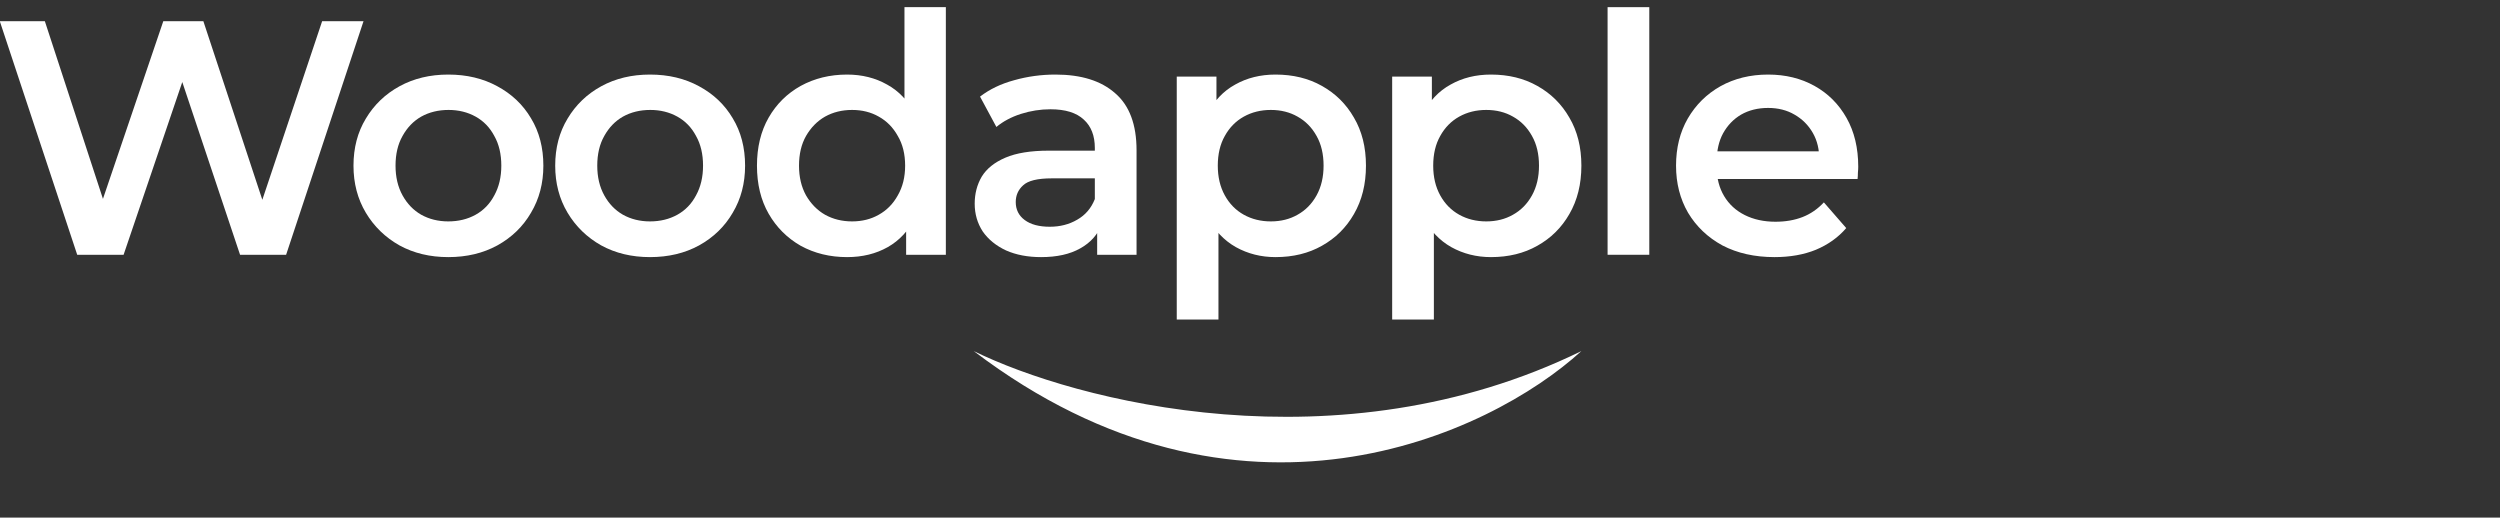 <svg xmlns="http://www.w3.org/2000/svg" fill="none" viewBox="250.529 360.72 1909.201 395.28" style="max-height: 500px" width="1909.201" height="395.28">
<rect x="250.529" y="360.72" width="1909.201" height="395.28" fill="#333333" stroke="none"/>
<path fill="white" d="M1605.67 557.07C1590.55 557.07 1577.29 554.096 1565.91 548.15C1554.7 542.033 1545.95 533.708 1539.66 523.175C1533.54 512.641 1530.49 500.663 1530.49 487.24C1530.49 473.648 1533.46 461.67 1539.41 451.306C1545.52 440.773 1553.85 432.532 1564.38 426.586C1575.08 420.639 1587.23 417.666 1600.82 417.666C1614.08 417.666 1625.88 420.554 1636.25 426.331C1646.61 432.108 1654.77 440.263 1660.71 450.797C1666.66 461.331 1669.63 473.733 1669.63 488.005C1669.63 489.364 1669.55 490.893 1669.38 492.592C1669.38 494.291 1669.29 495.905 1669.12 497.435H1555.72V476.282H1652.3L1639.82 482.908C1639.99 475.093 1638.37 468.212 1634.97 462.265C1631.58 456.319 1626.9 451.646 1620.96 448.248C1615.18 444.85 1608.47 443.151 1600.82 443.151C1593.01 443.151 1586.13 444.85 1580.18 448.248C1574.41 451.646 1569.82 456.404 1566.42 462.52C1563.19 468.466 1561.58 475.517 1561.58 483.673V488.77C1561.58 496.925 1563.45 504.146 1567.18 510.432C1570.92 516.718 1576.19 521.56 1582.98 524.958C1589.78 528.356 1597.6 530.055 1606.43 530.055C1614.08 530.055 1620.96 528.866 1627.07 526.488C1633.19 524.109 1638.63 520.371 1643.38 515.274L1660.46 534.898C1654.34 542.033 1646.61 547.555 1637.27 551.463C1628.09 555.201 1617.56 557.07 1605.67 557.07Z"/>
<path fill="white" d="M1478.21 555.286V366.187H1510.06V555.286H1478.21Z"/>
<path fill="white" d="M1389.13 557.07C1378.09 557.07 1367.98 554.521 1358.81 549.424C1349.8 544.327 1342.58 536.682 1337.14 526.488C1331.88 516.124 1329.24 503.041 1329.24 487.24C1329.24 471.27 1331.79 458.187 1336.89 447.993C1342.16 437.799 1349.29 430.239 1358.3 425.312C1367.3 420.215 1377.58 417.666 1389.13 417.666C1402.55 417.666 1414.36 420.554 1424.56 426.331C1434.92 432.108 1443.08 440.178 1449.02 450.542C1455.14 460.906 1458.2 473.139 1458.2 487.24C1458.2 501.342 1455.14 513.66 1449.02 524.194C1443.08 534.558 1434.92 542.628 1424.56 548.405C1414.36 554.181 1402.55 557.07 1389.13 557.07ZM1313.7 604.727V419.195H1344.02V451.306L1343 487.495L1345.55 523.684V604.727H1313.7ZM1385.56 529.801C1393.21 529.801 1400.01 528.102 1405.95 524.704C1412.07 521.306 1416.91 516.378 1420.48 509.922C1424.05 503.466 1425.83 495.905 1425.83 487.24C1425.83 478.406 1424.05 470.845 1420.48 464.559C1416.91 458.103 1412.07 453.175 1405.95 449.777C1400.01 446.379 1393.21 444.68 1385.56 444.68C1377.92 444.68 1371.04 446.379 1364.92 449.777C1358.81 453.175 1353.96 458.103 1350.4 464.559C1346.83 470.845 1345.04 478.406 1345.04 487.24C1345.04 495.905 1346.83 503.466 1350.4 509.922C1353.96 516.378 1358.81 521.306 1364.92 524.704C1371.04 528.102 1377.92 529.801 1385.56 529.801Z"/>
<path fill="white" d="M1224.62 557.07C1213.58 557.07 1203.47 554.521 1194.3 549.424C1185.29 544.327 1178.07 536.682 1172.63 526.488C1167.37 516.124 1164.73 503.041 1164.73 487.24C1164.73 471.27 1167.28 458.187 1172.38 447.993C1177.65 437.799 1184.78 430.239 1193.79 425.312C1202.79 420.215 1213.07 417.666 1224.62 417.666C1238.04 417.666 1249.85 420.554 1260.05 426.331C1270.41 432.108 1278.57 440.178 1284.51 450.542C1290.63 460.906 1293.69 473.139 1293.69 487.24C1293.69 501.342 1290.63 513.66 1284.51 524.194C1278.57 534.558 1270.41 542.628 1260.05 548.405C1249.85 554.181 1238.04 557.07 1224.62 557.07ZM1149.19 604.727V419.195H1179.51V451.306L1178.5 487.495L1181.04 523.684V604.727H1149.19ZM1221.05 529.801C1228.7 529.801 1235.5 528.102 1241.44 524.704C1247.56 521.306 1252.4 516.378 1255.97 509.922C1259.54 503.466 1261.32 495.905 1261.32 487.24C1261.32 478.406 1259.54 470.845 1255.97 464.559C1252.4 458.103 1247.56 453.175 1241.44 449.777C1235.5 446.379 1228.7 444.68 1221.05 444.68C1213.41 444.68 1206.53 446.379 1200.41 449.777C1194.3 453.175 1189.45 458.103 1185.89 464.559C1182.32 470.845 1180.53 478.406 1180.53 487.24C1180.53 495.905 1182.32 503.466 1185.89 509.922C1189.45 516.378 1194.3 521.306 1200.41 524.704C1206.53 528.102 1213.41 529.801 1221.05 529.801Z"/>
<path fill="white" d="M1088.41 555.286V527.762L1086.63 521.9V473.733C1086.63 464.389 1083.83 457.168 1078.22 452.071C1072.61 446.804 1064.12 444.171 1052.74 444.171C1045.09 444.171 1037.53 445.36 1030.05 447.739C1022.75 450.117 1016.55 453.43 1011.45 457.678L998.962 434.486C1006.27 428.88 1014.93 424.717 1024.96 421.999C1035.15 419.11 1045.68 417.666 1056.56 417.666C1076.27 417.666 1091.47 422.423 1102.18 431.938C1113.05 441.282 1118.49 455.809 1118.49 475.517V555.286H1088.41ZM1045.6 557.07C1035.41 557.07 1026.49 555.371 1018.84 551.973C1011.2 548.405 1005.25 543.563 1001 537.446C996.924 531.16 994.885 524.109 994.885 516.294C994.885 508.648 996.669 501.767 1000.24 495.651C1003.97 489.534 1010.01 484.692 1018.33 481.124C1026.66 477.556 1037.7 475.772 1051.46 475.772H1090.96V496.925H1053.75C1042.88 496.925 1035.58 498.709 1031.84 502.277C1028.1 505.675 1026.23 509.922 1026.23 515.019C1026.23 520.796 1028.52 525.383 1033.11 528.781C1037.7 532.179 1044.07 533.878 1052.23 533.878C1060.04 533.878 1067.01 532.094 1073.12 528.526C1079.41 524.958 1083.91 519.692 1086.63 512.726L1091.98 531.839C1088.92 539.825 1083.4 546.026 1075.42 550.444C1067.6 554.861 1057.66 557.07 1045.6 557.07Z"/>
<path fill="white" d="M897.418 557.07C884.336 557.07 872.528 554.182 861.994 548.405C851.631 542.459 843.475 534.304 837.529 523.94C831.583 513.576 828.609 501.343 828.609 487.241C828.609 473.139 831.583 460.906 837.529 450.542C843.475 440.179 851.631 432.108 861.994 426.332C872.528 420.555 884.336 417.667 897.418 417.667C908.802 417.667 918.995 420.215 928 425.312C937.005 430.239 944.14 437.8 949.407 447.994C954.674 458.188 957.308 471.27 957.308 487.241C957.308 503.042 954.759 516.124 949.662 526.488C944.565 536.682 937.514 544.328 928.51 549.425C919.505 554.522 909.141 557.07 897.418 557.07ZM901.241 529.801C908.886 529.801 915.682 528.102 921.629 524.704C927.745 521.306 932.587 516.379 936.155 509.923C939.893 503.467 941.762 495.906 941.762 487.241C941.762 478.406 939.893 470.846 936.155 464.559C932.587 458.103 927.745 453.176 921.629 449.778C915.682 446.38 908.886 444.681 901.241 444.681C893.596 444.681 886.715 446.38 880.598 449.778C874.652 453.176 869.81 458.103 866.072 464.559C862.504 470.846 860.72 478.406 860.72 487.241C860.72 495.906 862.504 503.467 866.072 509.923C869.81 516.379 874.652 521.306 880.598 524.704C886.715 528.102 893.596 529.801 901.241 529.801ZM942.526 555.286V523.175L943.801 486.986L941.252 450.797V366.187H972.853V555.286H942.526Z"/>
<path fill="white" d="M746.908 557.07C732.976 557.07 720.574 554.096 709.7 548.15C698.827 542.033 690.247 533.708 683.961 523.175C677.674 512.641 674.531 500.663 674.531 487.24C674.531 473.648 677.674 461.67 683.961 451.306C690.247 440.773 698.827 432.532 709.7 426.586C720.574 420.639 732.976 417.666 746.908 417.666C761.01 417.666 773.497 420.639 784.371 426.586C795.414 432.532 803.994 440.688 810.11 451.052C816.397 461.416 819.54 473.479 819.54 487.24C819.54 500.663 816.397 512.641 810.11 523.175C803.994 533.708 795.414 542.033 784.371 548.15C773.497 554.096 761.01 557.07 746.908 557.07ZM746.908 529.801C754.723 529.801 761.689 528.102 767.806 524.704C773.922 521.306 778.679 516.378 782.077 509.922C785.645 503.466 787.429 495.905 787.429 487.24C787.429 478.406 785.645 470.845 782.077 464.559C778.679 458.103 773.922 453.175 767.806 449.777C761.689 446.379 754.808 444.68 747.163 444.68C739.348 444.68 732.382 446.379 726.265 449.777C720.319 453.175 715.562 458.103 711.994 464.559C708.426 470.845 706.642 478.406 706.642 487.24C706.642 495.905 708.426 503.466 711.994 509.922C715.562 516.378 720.319 521.306 726.265 524.704C732.382 528.102 739.263 529.801 746.908 529.801Z"/>
<path fill="white" d="M592.853 557.07C578.922 557.07 566.519 554.096 555.646 548.15C544.772 542.033 536.192 533.708 529.906 523.175C523.62 512.641 520.477 500.663 520.477 487.24C520.477 473.648 523.62 461.67 529.906 451.306C536.192 440.773 544.772 432.532 555.646 426.586C566.519 420.639 578.922 417.666 592.853 417.666C606.955 417.666 619.443 420.639 630.316 426.586C641.359 432.532 649.939 440.688 656.056 451.052C662.342 461.416 665.485 473.479 665.485 487.24C665.485 500.663 662.342 512.641 656.056 523.175C649.939 533.708 641.359 542.033 630.316 548.15C619.443 554.096 606.955 557.07 592.853 557.07ZM592.853 529.801C600.669 529.801 607.635 528.102 613.751 524.704C619.867 521.306 624.624 516.378 628.022 509.922C631.59 503.466 633.374 495.905 633.374 487.24C633.374 478.406 631.59 470.845 628.022 464.559C624.624 458.103 619.867 453.175 613.751 449.777C607.635 446.379 600.754 444.68 593.108 444.68C585.293 444.68 578.327 446.379 572.211 449.777C566.264 453.175 561.507 458.103 557.939 464.559C554.371 470.845 552.587 478.406 552.587 487.24C552.587 495.905 554.371 503.466 557.939 509.922C561.507 516.378 566.264 521.306 572.211 524.704C578.327 528.102 585.208 529.801 592.853 529.801Z"/>
<path fill="white" d="M309.492 555.286L250.367 376.89H284.772L337.525 538.211H320.45L375.243 376.89H405.825L459.088 538.211H442.523L496.55 376.89H528.152L469.027 555.286H433.858L385.182 409.766H394.356L344.916 555.286H309.492Z"/>
<path fill="white" d="M994.182 628.837C1071.34 666.722 1272.17 719.762 1458.19 628.837C1387.9 692.962 1196.7 782.737 994.182 628.837Z"/>
</svg>